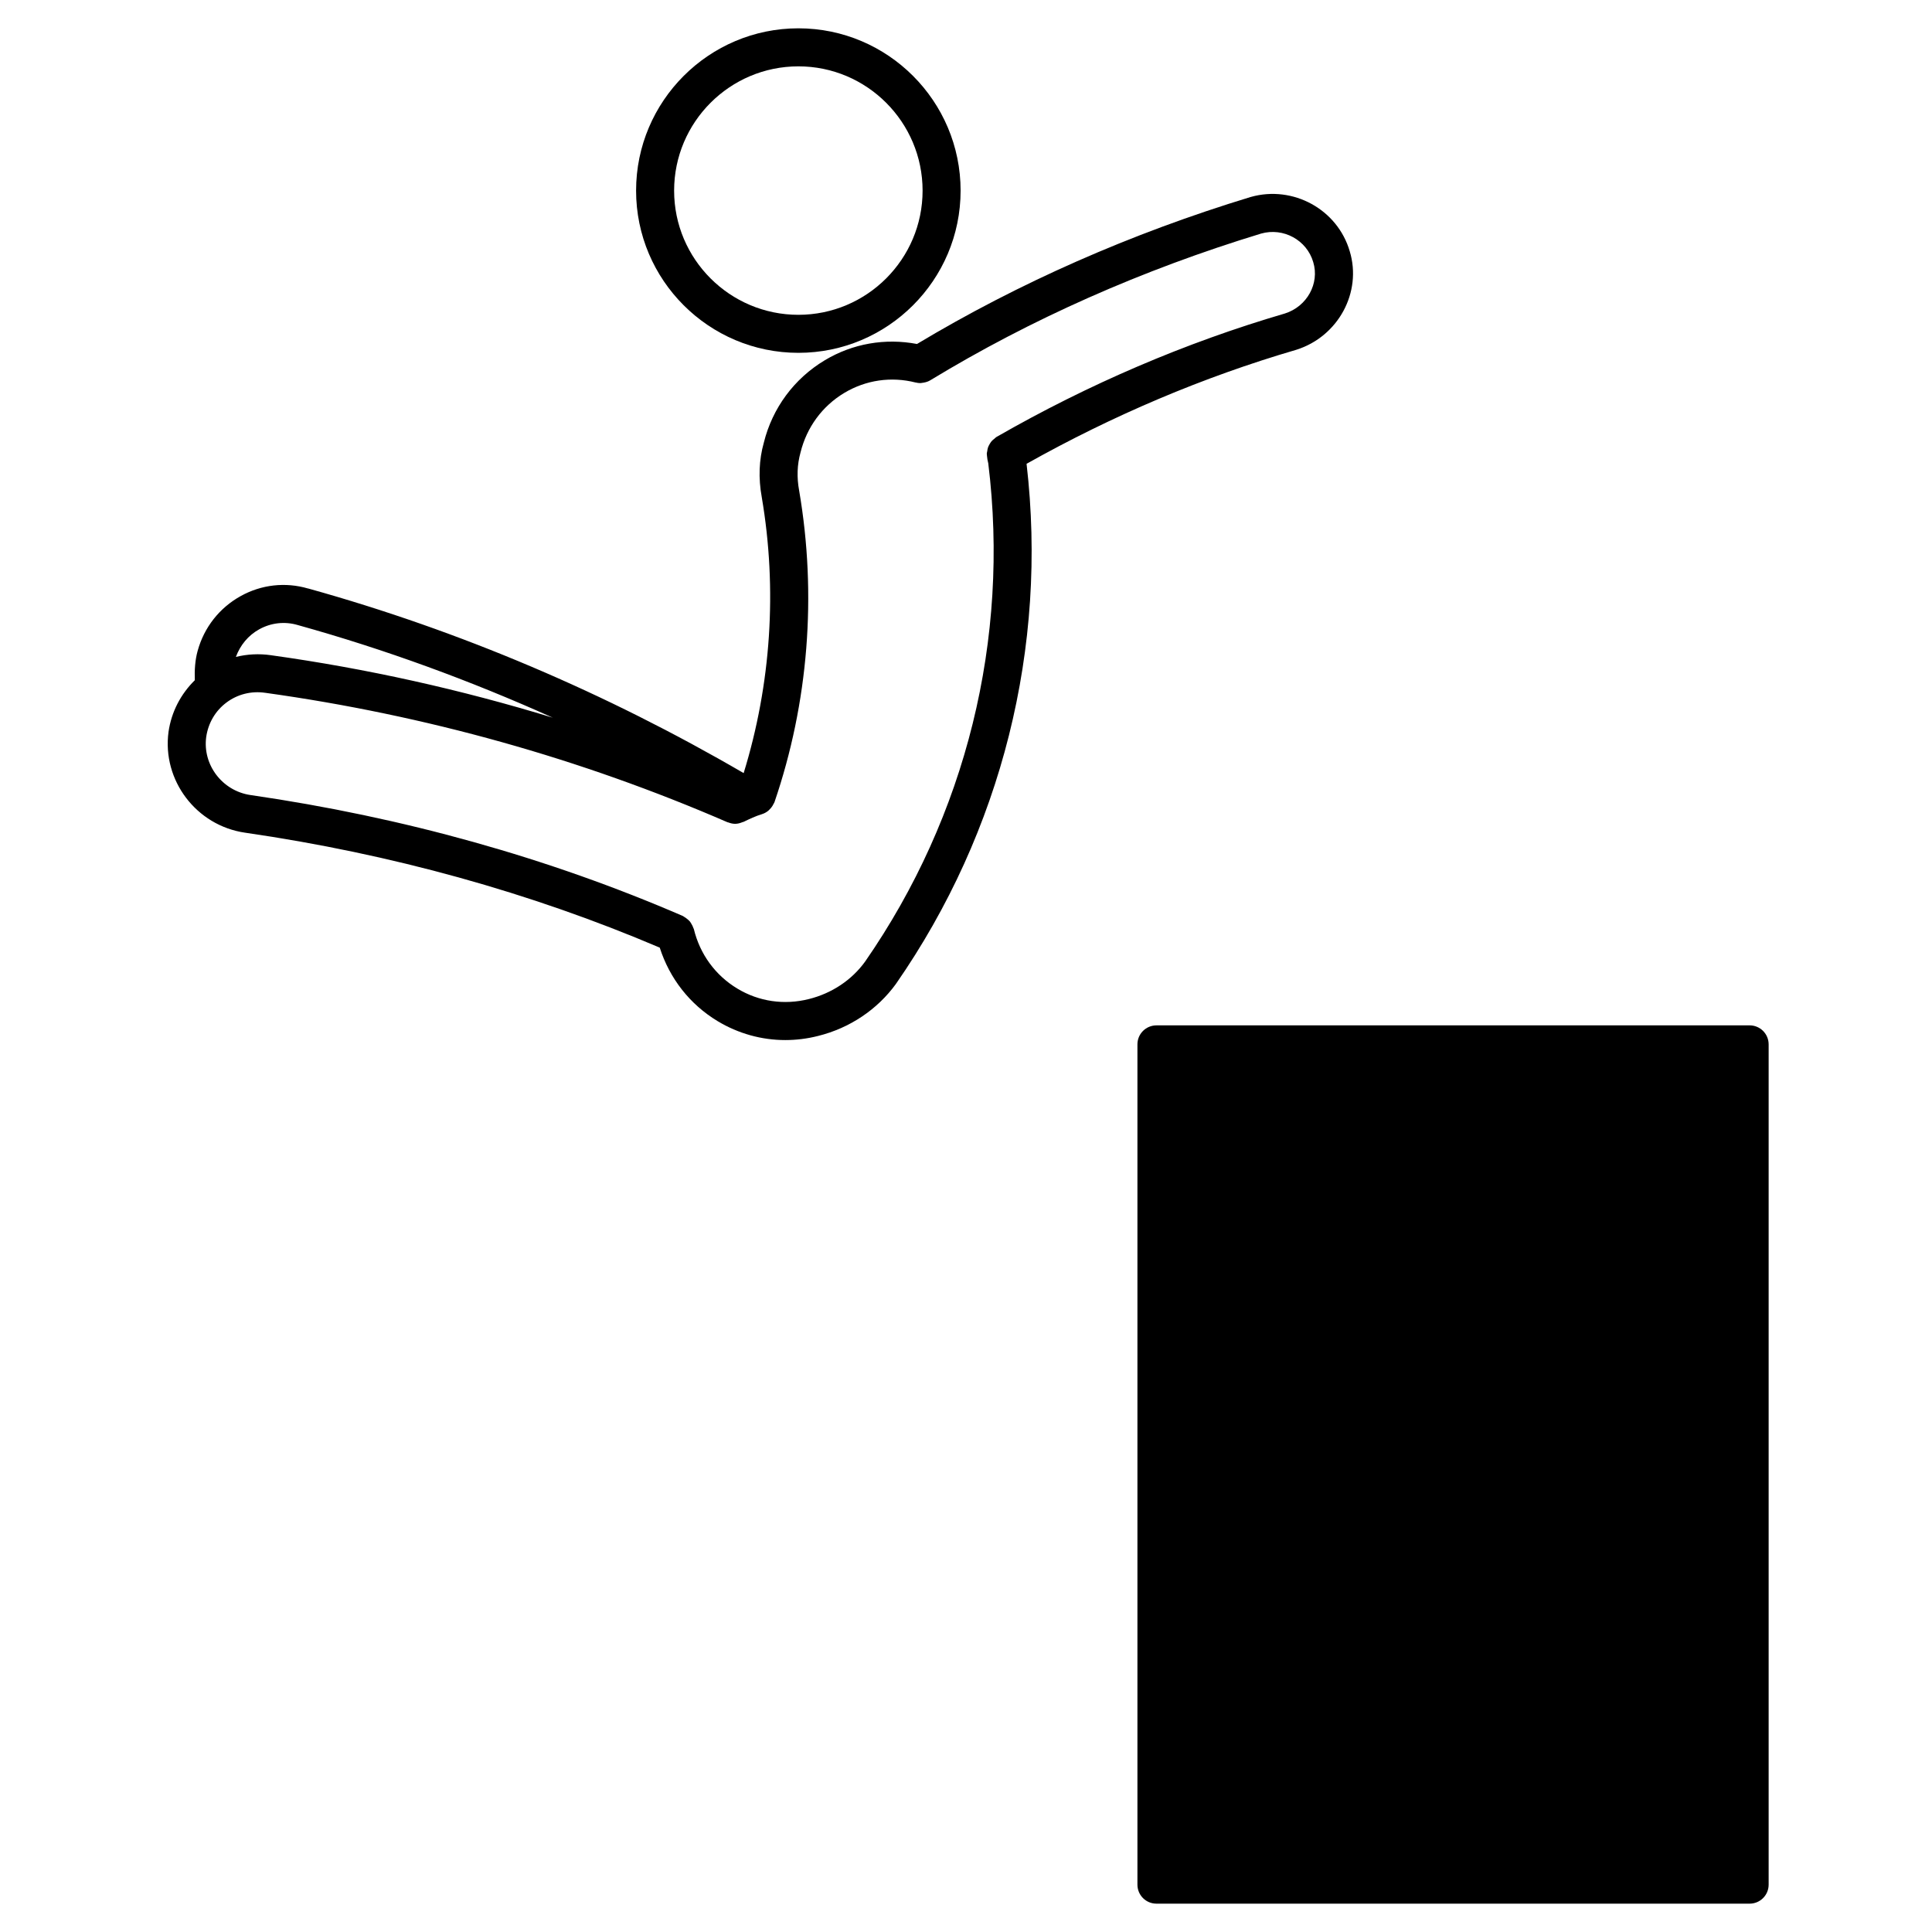 <?xml version="1.0" encoding="UTF-8"?>
<!-- Uploaded to: ICON Repo, www.svgrepo.com, Generator: ICON Repo Mixer Tools -->
<svg fill="#000000" width="800px" height="800px" version="1.1" viewBox="144 144 512 512" xmlns="http://www.w3.org/2000/svg">
 <g>
  <path d="m445.43 420.77v222.68c0 2.785 2.254 5.039 5.039 5.039h157.2c2.785 0 5.039-2.254 5.039-5.039v-222.68c0-2.785-2.254-5.039-5.039-5.039l-157.2 0.004c-2.785 0-5.039 2.25-5.039 5.035z"/>
  <path d="m416.05 266.91c22.879-12.848 46.871-23.016 71.391-30.188 0.02-0.004 0.031-0.016 0.039-0.02 0.02-0.004 0.051-0.004 0.07-0.012 11.109-3.512 17.445-15.246 14.141-26.113-3.25-11.094-15.012-17.543-26.215-14.383-0.02 0.004-0.031 0.02-0.051 0.023-0.02 0.004-0.039 0-0.051 0.004-31.715 9.656-61.418 22.773-88.363 38.938-8.434-1.598-17.035-0.125-24.434 4.312-8.148 4.887-13.895 12.699-16.156 21.84-1.281 4.551-1.465 9.395-0.551 14.41v0.012c4.172 24.461 2.457 49.629-4.793 73.148-36.535-21.277-75.273-37.746-115.28-48.891-0.031-0.012-0.051-0.016-0.082-0.023-0.031-0.004-0.051 0-0.07-0.004-6.019-1.758-12.359-1.047-17.852 2-5.648 3.133-9.703 8.297-11.418 14.535-0.68 2.438-0.848 5.113-0.746 7.766-3.707 3.648-6.195 8.348-6.969 13.68-1.734 12.848 7.352 24.836 20.254 26.723h0.012c38.758 5.621 75.707 15.887 109.91 30.465 2.621 8.176 7.969 15.039 15.352 19.488 5.5 3.309 11.668 5.008 17.93 5.008 2.891 0 5.805-0.359 8.691-1.094 8.375-2.082 15.695-6.988 20.637-13.805 0.012-0.016 0.012-0.035 0.02-0.055 0.012-0.012 0.02-0.016 0.031-0.023 27.977-40.328 40.199-89.184 34.551-137.74zm-203.37 43.871c3.16-1.754 6.793-2.156 10.242-1.133 0.02 0.004 0.031 0 0.051 0.004 0.012 0.004 0.02 0.016 0.039 0.02 22.98 6.402 45.527 14.645 67.484 24.52-24.312-7.438-49.289-13.012-74.703-16.555-0.012 0-0.02-0.004-0.02-0.004-3.148-0.449-6.277-0.277-9.262 0.457 1.148-3.109 3.266-5.699 6.168-7.309zm145.67 97.98c-6.516 1.641-13.246 0.672-18.953-2.781-5.812-3.5-9.91-9.109-11.523-15.781-0.031-0.109-0.105-0.191-0.137-0.301-0.105-0.352-0.277-0.664-0.465-0.988-0.145-0.25-0.277-0.504-0.465-0.727-0.215-0.262-0.484-0.469-0.746-0.684-0.258-0.203-0.492-0.387-0.777-0.539-0.117-0.055-0.188-0.156-0.309-0.207-35.598-15.41-74.164-26.199-114.61-32.062-7.457-1.094-12.711-8.004-11.719-15.367 0.523-3.699 2.43-6.949 5.359-9.141 2.934-2.203 6.594-3.129 10.312-2.578h0.02c42.441 5.914 83.641 17.453 122.46 34.301 0.07 0.035 0.145 0.02 0.227 0.051 0.559 0.211 1.145 0.359 1.754 0.363 0.012 0 0.02 0.004 0.02 0.004h0.012c0.012 0 0.012-0.004 0.02-0.004 0.68 0 1.34-0.188 1.961-0.453 0.082-0.035 0.168-0.02 0.246-0.059 1.594-0.781 3.285-1.57 4.871-2.039 0.012-0.004 0.02-0.016 0.039-0.02 0.578-0.176 1.113-0.473 1.582-0.84 0.145-0.105 0.258-0.246 0.383-0.367 0.309-0.289 0.559-0.594 0.785-0.953 0.117-0.188 0.215-0.367 0.309-0.562 0.07-0.156 0.188-0.289 0.238-0.453 9.004-26.344 11.266-54.879 6.543-82.52 0-0.012-0.012-0.02-0.012-0.031-0.012-0.012 0-0.02 0-0.035-0.648-3.508-0.527-6.852 0.371-10.09 1.652-6.676 5.769-12.281 11.594-15.773 5.719-3.426 12.438-4.402 18.914-2.754 0.02 0.004 0.039 0 0.059 0 0.383 0.102 0.777 0.152 1.18 0.152 0.188 0 0.371-0.055 0.559-0.074 0.117-0.016 0.227-0.023 0.344-0.051 0.59-0.105 1.168-0.281 1.715-0.609 26.637-16.191 56.148-29.281 87.691-38.891 5.894-1.668 12.102 1.703 13.816 7.566 1.723 5.656-1.652 11.766-7.516 13.613-0.012 0-0.012 0.004-0.012 0.004-26.312 7.707-52.035 18.723-76.457 32.742-0.188 0.105-0.309 0.281-0.473 0.406-0.277 0.215-0.551 0.422-0.785 0.695-0.207 0.242-0.363 0.504-0.523 0.777-0.156 0.281-0.312 0.551-0.422 0.863-0.117 0.328-0.156 0.664-0.207 1.012-0.02 0.211-0.117 0.398-0.117 0.613 0 0.16 0.031 0.328 0.039 0.492 0.012 0.07 0.012 0.125 0.02 0.195 0.051 0.613 0.156 1.25 0.332 1.906 5.727 46.523-5.856 93.406-32.641 132.05-3.535 4.891-8.82 8.414-14.91 9.93z"/>
  <path d="m312.57 194.52c0 23.703 19.297 42.984 43.012 42.984 23.703 0 42.988-19.281 42.988-42.984 0-23.719-19.285-43.016-42.988-43.016-23.711 0-43.012 19.297-43.012 43.016zm75.926 0c0 18.148-14.773 32.91-32.914 32.91-18.164 0-32.934-14.766-32.934-32.91 0-18.164 14.773-32.938 32.934-32.938 18.145 0 32.914 14.77 32.914 32.938z"/>
 </g>
</svg>